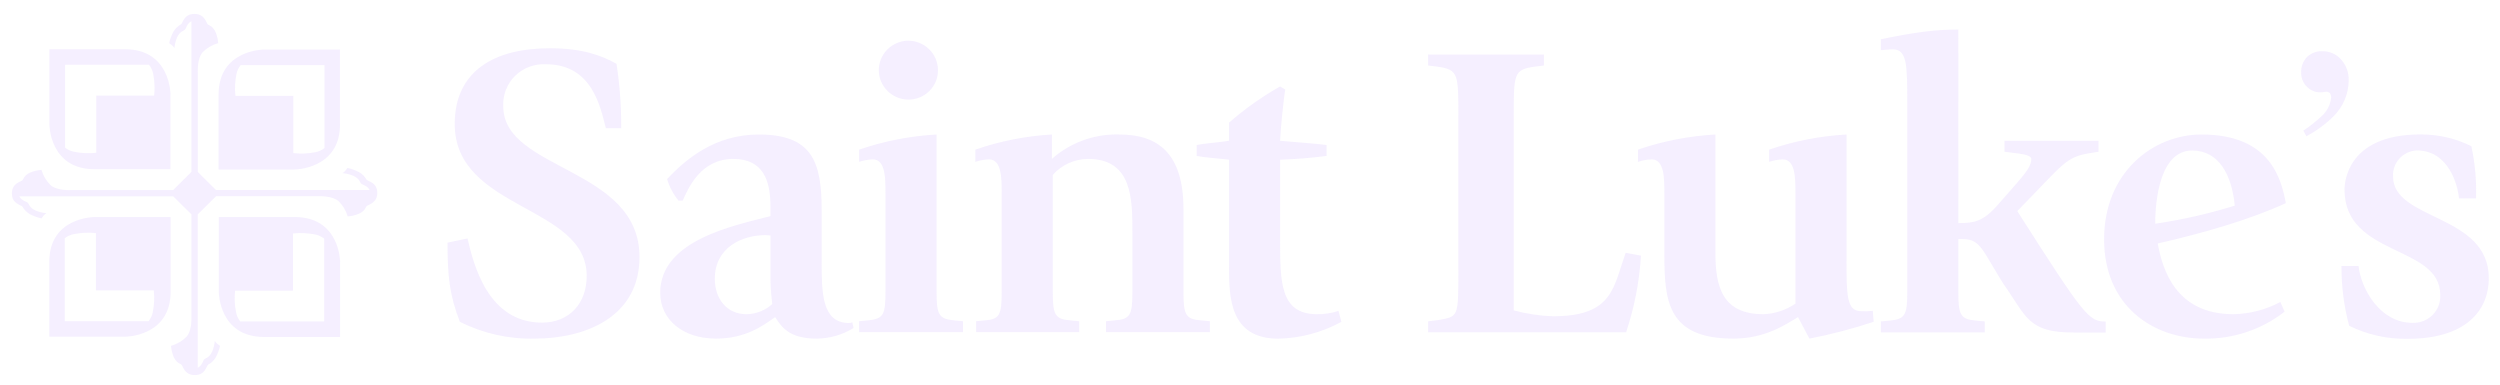 <svg width="156" height="24" viewBox="0 0 156 24" fill="none" xmlns="http://www.w3.org/2000/svg">
<g opacity="0.6" clip-path="url(#clip0_5772_23649)">
<path d="M12.13 0.87C11.475 0.87 11.421 1.415 11.301 1.516C11.096 1.626 10.928 1.791 10.815 1.993C10.696 2.213 10.61 2.449 10.558 2.693C10.558 2.693 10.667 2.77 10.745 2.833C10.799 2.882 10.845 2.939 10.883 3.001C10.903 2.768 10.961 2.54 11.053 2.325C11.248 1.929 11.439 1.947 11.535 1.853C11.63 1.758 11.648 1.482 11.945 1.324V10.727L10.802 11.862H4.404C4.404 11.862 3.551 11.908 3.151 11.55C2.884 11.287 2.69 10.961 2.588 10.602C2.344 10.62 2.105 10.677 1.88 10.77C1.476 10.966 1.493 11.152 1.398 11.25C1.302 11.348 0.742 11.424 0.742 12.072C0.742 12.72 1.299 12.772 1.398 12.891C1.509 13.094 1.676 13.26 1.88 13.371C2.103 13.487 2.341 13.573 2.588 13.627C2.588 13.627 2.666 13.518 2.73 13.441C2.778 13.386 2.836 13.34 2.9 13.304C2.664 13.284 2.434 13.227 2.216 13.136C1.816 12.94 1.833 12.754 1.738 12.656C1.642 12.558 1.362 12.545 1.203 12.251H10.809L11.945 13.375V19.785C11.945 19.785 11.995 20.628 11.633 21.021C11.367 21.286 11.035 21.479 10.671 21.581C10.69 21.822 10.747 22.058 10.841 22.281C11.039 22.68 11.226 22.663 11.325 22.754C11.424 22.845 11.503 23.404 12.158 23.404C12.813 23.404 12.867 22.855 12.987 22.754C13.192 22.647 13.361 22.482 13.472 22.281C13.589 22.06 13.676 21.825 13.73 21.581C13.73 21.581 13.621 21.504 13.543 21.441C13.488 21.392 13.442 21.336 13.405 21.273C13.384 21.505 13.327 21.733 13.235 21.949C13.037 22.344 12.849 22.327 12.75 22.421C12.65 22.516 12.637 22.792 12.339 22.95V13.375L13.483 12.244H19.88C19.88 12.244 20.729 12.198 21.13 12.555C21.398 12.817 21.593 13.144 21.693 13.504C21.936 13.486 22.176 13.429 22.401 13.336C22.808 13.14 22.787 12.954 22.883 12.856C22.979 12.758 23.542 12.682 23.542 12.034C23.542 11.386 22.976 11.323 22.873 11.214C22.762 11.012 22.595 10.846 22.391 10.735C22.168 10.618 21.93 10.533 21.683 10.479C21.683 10.479 21.605 10.588 21.538 10.669C21.489 10.722 21.431 10.767 21.367 10.802C21.603 10.822 21.834 10.878 22.051 10.97C22.455 11.166 22.437 11.351 22.529 11.45C22.621 11.547 22.905 11.561 23.068 11.855H13.476L12.342 10.731V4.489C12.342 4.489 12.293 3.645 12.654 3.249C12.92 2.985 13.251 2.793 13.614 2.693C13.597 2.452 13.541 2.215 13.447 1.993C13.249 1.593 13.061 1.611 12.962 1.516C12.863 1.422 12.785 0.87 12.13 0.87ZM122.201 1.843C120.766 1.843 119.572 2 117.366 2.448V3.131C117.472 3.131 117.795 3.078 118.11 3.078C119.013 3.078 119.013 4.1 119.013 6.411V18.255C119.013 19.655 118.881 19.907 117.925 20.005L117.366 20.057V20.741H123.846V20.057L123.291 20.005C122.334 19.928 122.2 19.638 122.2 18.255V14.918H122.469C123.585 14.918 123.691 15.602 124.991 17.678C126.454 19.75 126.532 20.748 129.376 20.748H131.394V20.065C130.339 20.051 130.099 19.788 125.877 13.171C128.824 10.178 128.852 9.811 130.446 9.548L130.948 9.47V8.788H125.08V9.47L125.93 9.576C126.302 9.629 126.752 9.705 126.752 9.926C126.752 10.321 126.514 10.689 125.558 11.763L124.679 12.765C123.723 13.867 123.139 13.92 122.2 13.92L122.201 1.843ZM56.668 2.539C56.18 2.547 55.714 2.744 55.372 3.088C55.029 3.431 54.837 3.895 54.837 4.377C54.837 4.86 55.029 5.323 55.372 5.667C55.714 6.011 56.18 6.208 56.668 6.215C56.915 6.218 57.161 6.171 57.389 6.078C57.618 5.985 57.826 5.847 57.999 5.673C58.173 5.499 58.309 5.292 58.4 5.064C58.49 4.837 58.534 4.594 58.527 4.349C58.52 3.867 58.321 3.406 57.973 3.068C57.625 2.729 57.156 2.539 56.668 2.539ZM34.3 3.012C30.871 3.012 28.375 4.413 28.375 7.739C28.375 13.12 36.61 12.779 36.61 17.215C36.61 18.965 35.494 20.132 33.822 20.132C30.422 20.132 29.544 16.456 29.172 14.88L27.925 15.142C27.925 17.242 28.056 18.423 28.694 20.079C30.14 20.807 31.746 21.168 33.368 21.129C36.556 21.129 39.904 19.763 39.904 16.035C39.904 10.416 31.403 10.665 31.403 6.635C31.384 6.285 31.44 5.936 31.567 5.609C31.693 5.282 31.888 4.985 32.139 4.737C32.389 4.489 32.69 4.297 33.021 4.171C33.352 4.046 33.705 3.991 34.059 4.009C36.957 4.009 37.459 6.66 37.806 8H38.762C38.772 6.655 38.674 5.311 38.469 3.981C37.488 3.432 36.29 3.012 34.3 3.012ZM3.082 3.075V7.759C3.082 7.759 3.083 10.559 5.902 10.559H10.637V5.875C10.637 5.875 10.637 3.075 7.803 3.075H3.082ZM16.474 3.092C16.474 3.092 13.641 3.093 13.641 5.894V10.578H18.38C18.38 10.578 21.214 10.563 21.214 7.776V3.092H16.474ZM144.921 3.197C144.742 3.188 144.562 3.216 144.394 3.28C144.226 3.344 144.074 3.443 143.947 3.569C143.827 3.697 143.734 3.849 143.673 4.013C143.613 4.177 143.585 4.352 143.593 4.527C143.589 4.69 143.618 4.852 143.679 5.004C143.74 5.156 143.831 5.294 143.947 5.41C144.055 5.523 144.187 5.613 144.333 5.673C144.478 5.733 144.635 5.763 144.793 5.76C144.846 5.76 144.96 5.76 145.148 5.722C145.193 5.719 145.238 5.726 145.279 5.743C145.321 5.76 145.358 5.786 145.388 5.819C145.442 5.896 145.469 5.989 145.466 6.082C145.419 6.556 145.185 6.992 144.814 7.297C144.478 7.611 144.116 7.897 143.731 8.151L143.918 8.501C144.54 8.173 145.109 7.755 145.608 7.262C146.207 6.67 146.548 5.869 146.558 5.031C146.578 4.536 146.399 4.053 146.061 3.688C145.918 3.53 145.742 3.405 145.545 3.32C145.348 3.236 145.136 3.194 144.921 3.197ZM89.114 3.404V4.086L89.751 4.167C91.002 4.349 91.002 4.664 91.002 7.213V16.847C91.002 19.84 91.002 19.735 89.751 19.973L89.114 20.051V20.733H101.469C101.985 19.186 102.296 17.58 102.397 15.954L101.441 15.773C100.672 17.951 100.643 19.736 96.899 19.736C96.073 19.706 95.253 19.583 94.456 19.368V7.213C94.456 4.664 94.456 4.349 95.703 4.167L96.34 4.086V3.404L89.114 3.404ZM4.063 4.041H9.297C9.425 4.203 9.514 4.393 9.556 4.594C9.649 5.046 9.67 5.509 9.62 5.967H6.004V9.534C5.542 9.584 5.074 9.562 4.619 9.47C4.416 9.429 4.226 9.342 4.063 9.216L4.063 4.041ZM15.014 4.065H20.249V9.24C20.085 9.367 19.894 9.454 19.69 9.496C19.233 9.587 18.765 9.607 18.301 9.554V5.984H14.691C14.641 5.527 14.662 5.065 14.755 4.615C14.798 4.414 14.886 4.227 15.014 4.065ZM79.878 5.395C78.74 6.039 77.672 6.796 76.691 7.655V8.785C76.053 8.89 75.178 8.943 74.671 9.048V9.73C75.202 9.835 76.088 9.888 76.691 9.965V16.581C76.691 18.472 76.691 21.133 79.772 21.133C81.149 21.102 82.498 20.742 83.703 20.082L83.519 19.4C83.074 19.547 82.607 19.617 82.138 19.607C79.878 19.579 79.878 17.583 79.878 14.932V9.965C80.847 9.934 81.814 9.856 82.775 9.73V9.048C82.191 8.967 80.409 8.837 79.878 8.785C79.906 7.997 80.119 6.026 80.197 5.582L79.878 5.395ZM151.025 8.389C146.297 8.389 146.298 11.621 146.298 11.831C146.298 16.032 152.272 15.269 152.272 18.395C152.287 18.627 152.251 18.859 152.168 19.077C152.085 19.294 151.957 19.492 151.791 19.657C151.626 19.823 151.427 19.951 151.208 20.035C150.989 20.119 150.754 20.157 150.519 20.145C148.528 20.145 147.332 18.044 147.173 16.599H146.109C146.102 17.857 146.263 19.111 146.587 20.328C147.725 20.888 148.983 21.167 150.254 21.142C153.842 21.142 155.301 19.393 155.301 17.362C155.301 13.329 149.326 13.777 149.326 11.014C149.314 10.81 149.343 10.606 149.412 10.414C149.48 10.221 149.587 10.044 149.725 9.893C149.864 9.741 150.031 9.618 150.218 9.531C150.405 9.444 150.607 9.395 150.813 9.386C152.779 9.386 153.364 11.515 153.442 12.38H154.504C154.541 11.287 154.444 10.194 154.214 9.124C153.226 8.631 152.132 8.38 151.025 8.389ZM47.339 8.393C44.658 8.393 42.823 9.891 41.629 11.175C41.774 11.664 42.014 12.12 42.338 12.516H42.602C42.957 11.729 43.718 9.916 45.765 9.916C47.65 9.916 48.076 11.316 48.076 12.856V13.487C45.873 14.065 41.197 14.958 41.197 18.266C41.197 19.947 42.614 21.129 44.675 21.129C46.535 21.129 47.625 20.314 48.369 19.788C48.794 20.447 49.273 21.129 50.973 21.129C51.782 21.121 52.574 20.892 53.261 20.468L53.183 20.117C53.115 20.143 53.043 20.156 52.97 20.156C51.27 20.156 51.271 18.213 51.271 16.322V13.095C51.271 10.102 50.686 8.393 47.339 8.393ZM58.443 8.393C56.795 8.485 55.168 8.803 53.608 9.338V10.101C53.882 10.007 54.169 9.954 54.458 9.944C55.255 9.944 55.254 11.123 55.254 12.044V18.24C55.254 19.641 55.124 19.894 54.167 19.992L53.608 20.044V20.726H60.089V20.044L59.533 19.992C58.573 19.894 58.443 19.63 58.443 18.24L58.443 8.393ZM65.64 8.393C64.01 8.486 62.402 8.804 60.862 9.338V10.101C61.134 10.007 61.419 9.954 61.708 9.944C62.505 9.944 62.505 11.123 62.505 12.044V18.24C62.505 19.641 62.373 19.922 61.47 19.992L60.911 20.044V20.726H67.34V20.044L66.783 19.992C65.827 19.915 65.693 19.623 65.693 18.24V10.914C65.968 10.602 66.307 10.352 66.687 10.18C67.068 10.008 67.481 9.918 67.899 9.916C70.662 9.916 70.662 12.436 70.662 14.512V18.24C70.662 19.641 70.528 19.922 69.571 19.992L69.014 20.044V20.726H75.496V20.044L74.937 19.992C73.981 19.922 73.849 19.63 73.849 18.24V13.067C73.849 9.524 72.227 8.393 69.836 8.393C68.291 8.349 66.789 8.895 65.639 9.916L65.64 8.393ZM107.041 8.393C105.394 8.485 103.768 8.803 102.209 9.338V10.101C102.483 10.006 102.77 9.953 103.06 9.944C103.857 9.944 103.857 11.123 103.857 12.044V15.85C103.857 18.766 104.041 21.129 108.157 21.129C110.151 21.129 111.401 20.261 112.198 19.788L112.907 21.129C114.265 20.866 115.604 20.516 116.916 20.079L116.863 19.396C116.619 19.427 116.372 19.434 116.126 19.417C115.223 19.417 115.223 18.395 115.223 16.242V8.393C113.576 8.485 111.95 8.803 110.392 9.338V10.101C110.664 10.007 110.95 9.954 111.238 9.944C112.035 9.944 112.036 11.123 112.036 12.044V18.948C111.448 19.349 110.758 19.577 110.045 19.607C107.441 19.607 107.041 17.855 107.041 15.755L107.041 8.393ZM137.378 8.393C134.35 8.393 131.296 10.756 131.296 14.932C131.296 19.109 134.378 21.129 137.512 21.129C139.341 21.163 141.124 20.569 142.559 19.448L142.294 18.843C141.396 19.324 140.394 19.586 139.372 19.607C135.731 19.607 134.933 16.77 134.643 15.194C137.406 14.564 140.352 13.725 142.637 12.675C142.347 11.152 141.657 8.393 137.378 8.393ZM136.793 9.39C138.468 9.39 139.272 10.941 139.449 12.832C137.827 13.338 136.167 13.715 134.484 13.96C134.484 13.487 134.484 9.39 136.793 9.39ZM5.898 13.543C5.898 13.543 3.077 13.543 3.077 16.33V21.01H7.814C7.814 21.01 10.646 21.011 10.646 18.21V13.543L5.898 13.543ZM13.654 13.543V18.227C13.654 18.227 13.655 21.028 16.488 21.028H21.223V16.33C21.223 16.33 21.209 13.543 18.389 13.543L13.654 13.543ZM5.986 14.548V18.119H9.596C9.648 18.577 9.626 19.04 9.532 19.491C9.491 19.692 9.402 19.881 9.273 20.041H4.038V14.866C4.203 14.74 4.394 14.653 4.598 14.61C5.055 14.519 5.523 14.498 5.986 14.548ZM18.283 14.569C18.745 14.519 19.213 14.54 19.668 14.632C19.872 14.675 20.063 14.762 20.228 14.888V20.061H14.99C14.863 19.899 14.775 19.71 14.735 19.508C14.64 19.057 14.618 18.594 14.671 18.136H18.283L18.283 14.569ZM47.791 14.67C47.898 14.67 47.975 14.694 48.081 14.694V17.558C48.081 18.056 48.163 18.713 48.188 18.976C47.745 19.376 47.169 19.6 46.569 19.607C45.372 19.607 44.603 18.66 44.603 17.4C44.603 15.457 46.275 14.67 47.791 14.67Z" fill="#EEE4FF"/>
</g>
<defs>
<clipPath id="clip0_5772_23649">
<rect width="155.82" height="23.783" fill="white" transform="translate(0.118 0.159)"/>
</clipPath>
</defs>
</svg>
